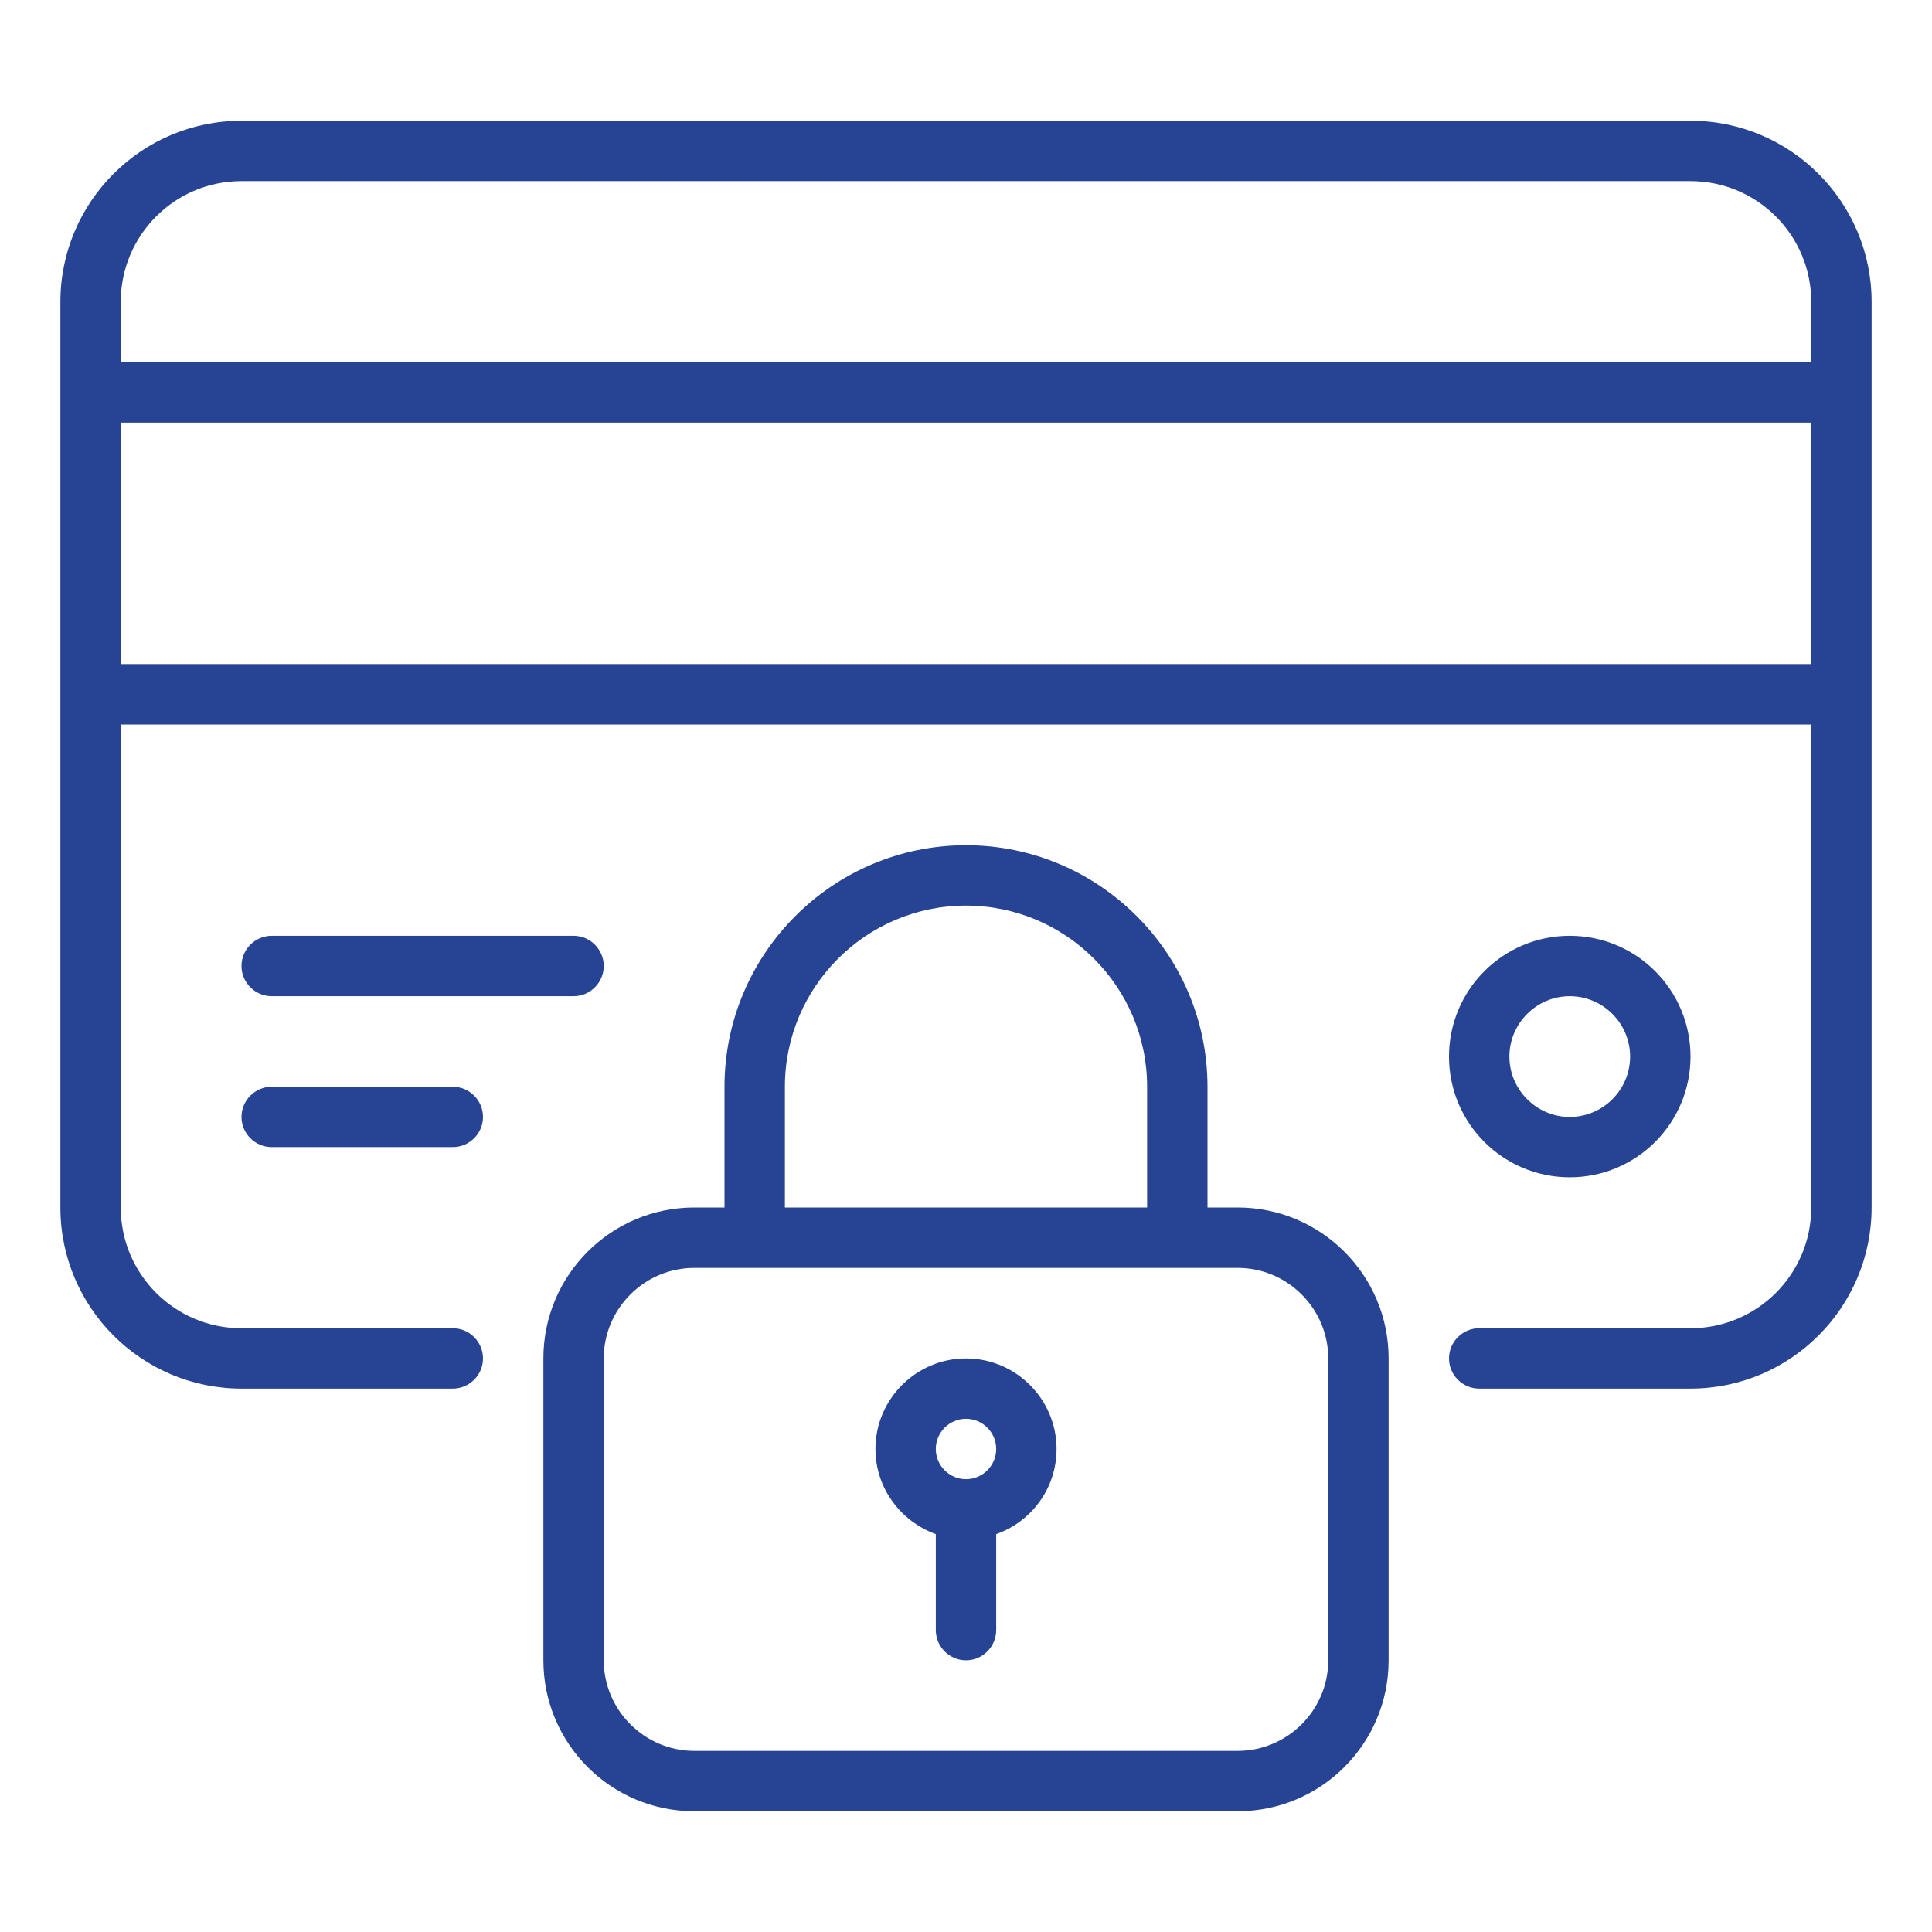 <svg width="70" height="70" viewBox="0 0 70 70" fill="none" xmlns="http://www.w3.org/2000/svg">
<path d="M44.844 43.75H43.75V39.375C43.75 34.552 39.823 30.625 35 30.625C30.177 30.625 26.25 34.552 26.25 39.375V43.75H25.156C22.137 43.75 19.688 46.2 19.688 49.219V60.156C19.688 63.175 22.137 65.625 25.156 65.625H44.844C47.862 65.625 50.312 63.175 50.312 60.156V49.219C50.312 46.2 47.862 43.75 44.844 43.75ZM28.438 39.375C28.438 35.755 31.38 32.812 35 32.812C38.62 32.812 41.562 35.755 41.562 39.375V43.75H28.438V39.375ZM48.125 60.156C48.125 61.961 46.648 63.438 44.844 63.438H25.156C23.352 63.438 21.875 61.961 21.875 60.156V49.219C21.875 47.414 23.352 45.938 25.156 45.938H44.844C46.648 45.938 48.125 47.414 48.125 49.219V60.156Z" fill="#274394"/>
<path d="M61.25 4.375H8.75C5.13 4.375 2.188 7.317 2.188 10.938V43.75C2.188 47.37 5.13 50.312 8.75 50.312H16.406C17.008 50.312 17.5 49.82 17.5 49.219C17.5 48.617 17.008 48.125 16.406 48.125H8.75C6.333 48.125 4.375 46.167 4.375 43.75V26.25H65.625V43.75C65.625 46.167 63.667 48.125 61.25 48.125H53.594C52.992 48.125 52.5 48.617 52.5 49.219C52.5 49.82 52.992 50.312 53.594 50.312H61.25C64.87 50.312 67.812 47.37 67.812 43.75V10.938C67.812 7.317 64.87 4.375 61.25 4.375ZM8.75 6.562H61.25C63.667 6.562 65.625 8.52 65.625 10.938V13.125H4.375V10.938C4.375 8.52 6.333 6.562 8.75 6.562ZM4.375 24.062V15.312H65.625V24.062H4.375Z" fill="#274394"/>
<path d="M16.406 41.562H9.844C9.242 41.562 8.75 41.07 8.75 40.469C8.75 39.867 9.242 39.375 9.844 39.375H16.406C17.008 39.375 17.5 39.867 17.5 40.469C17.5 41.07 17.008 41.562 16.406 41.562Z" fill="#274394"/>
<path d="M20.781 36.094H9.844C9.242 36.094 8.75 35.602 8.75 35C8.75 34.398 9.242 33.906 9.844 33.906H20.781C21.383 33.906 21.875 34.398 21.875 35C21.875 35.602 21.383 36.094 20.781 36.094Z" fill="#274394"/>
<path d="M56.875 42.656C54.458 42.656 52.5 40.699 52.5 38.281C52.5 35.864 54.458 33.906 56.875 33.906C59.292 33.906 61.25 35.864 61.25 38.281C61.25 40.699 59.292 42.656 56.875 42.656ZM56.875 36.094C55.672 36.094 54.688 37.078 54.688 38.281C54.688 39.484 55.672 40.469 56.875 40.469C58.078 40.469 59.062 39.484 59.062 38.281C59.062 37.078 58.078 36.094 56.875 36.094Z" fill="#274394"/>
<path d="M38.281 52.5C38.281 50.695 36.805 49.219 35 49.219C33.195 49.219 31.719 50.695 31.719 52.5C31.719 53.922 32.638 55.125 33.906 55.584V59.062C33.906 59.664 34.398 60.156 35 60.156C35.602 60.156 36.094 59.664 36.094 59.062V55.584C37.362 55.136 38.281 53.933 38.281 52.5ZM35 51.406C35.602 51.406 36.094 51.898 36.094 52.5C36.094 53.102 35.602 53.594 35 53.594C34.398 53.594 33.906 53.102 33.906 52.5C33.906 51.898 34.398 51.406 35 51.406Z" fill="#274394"/>
</svg>
